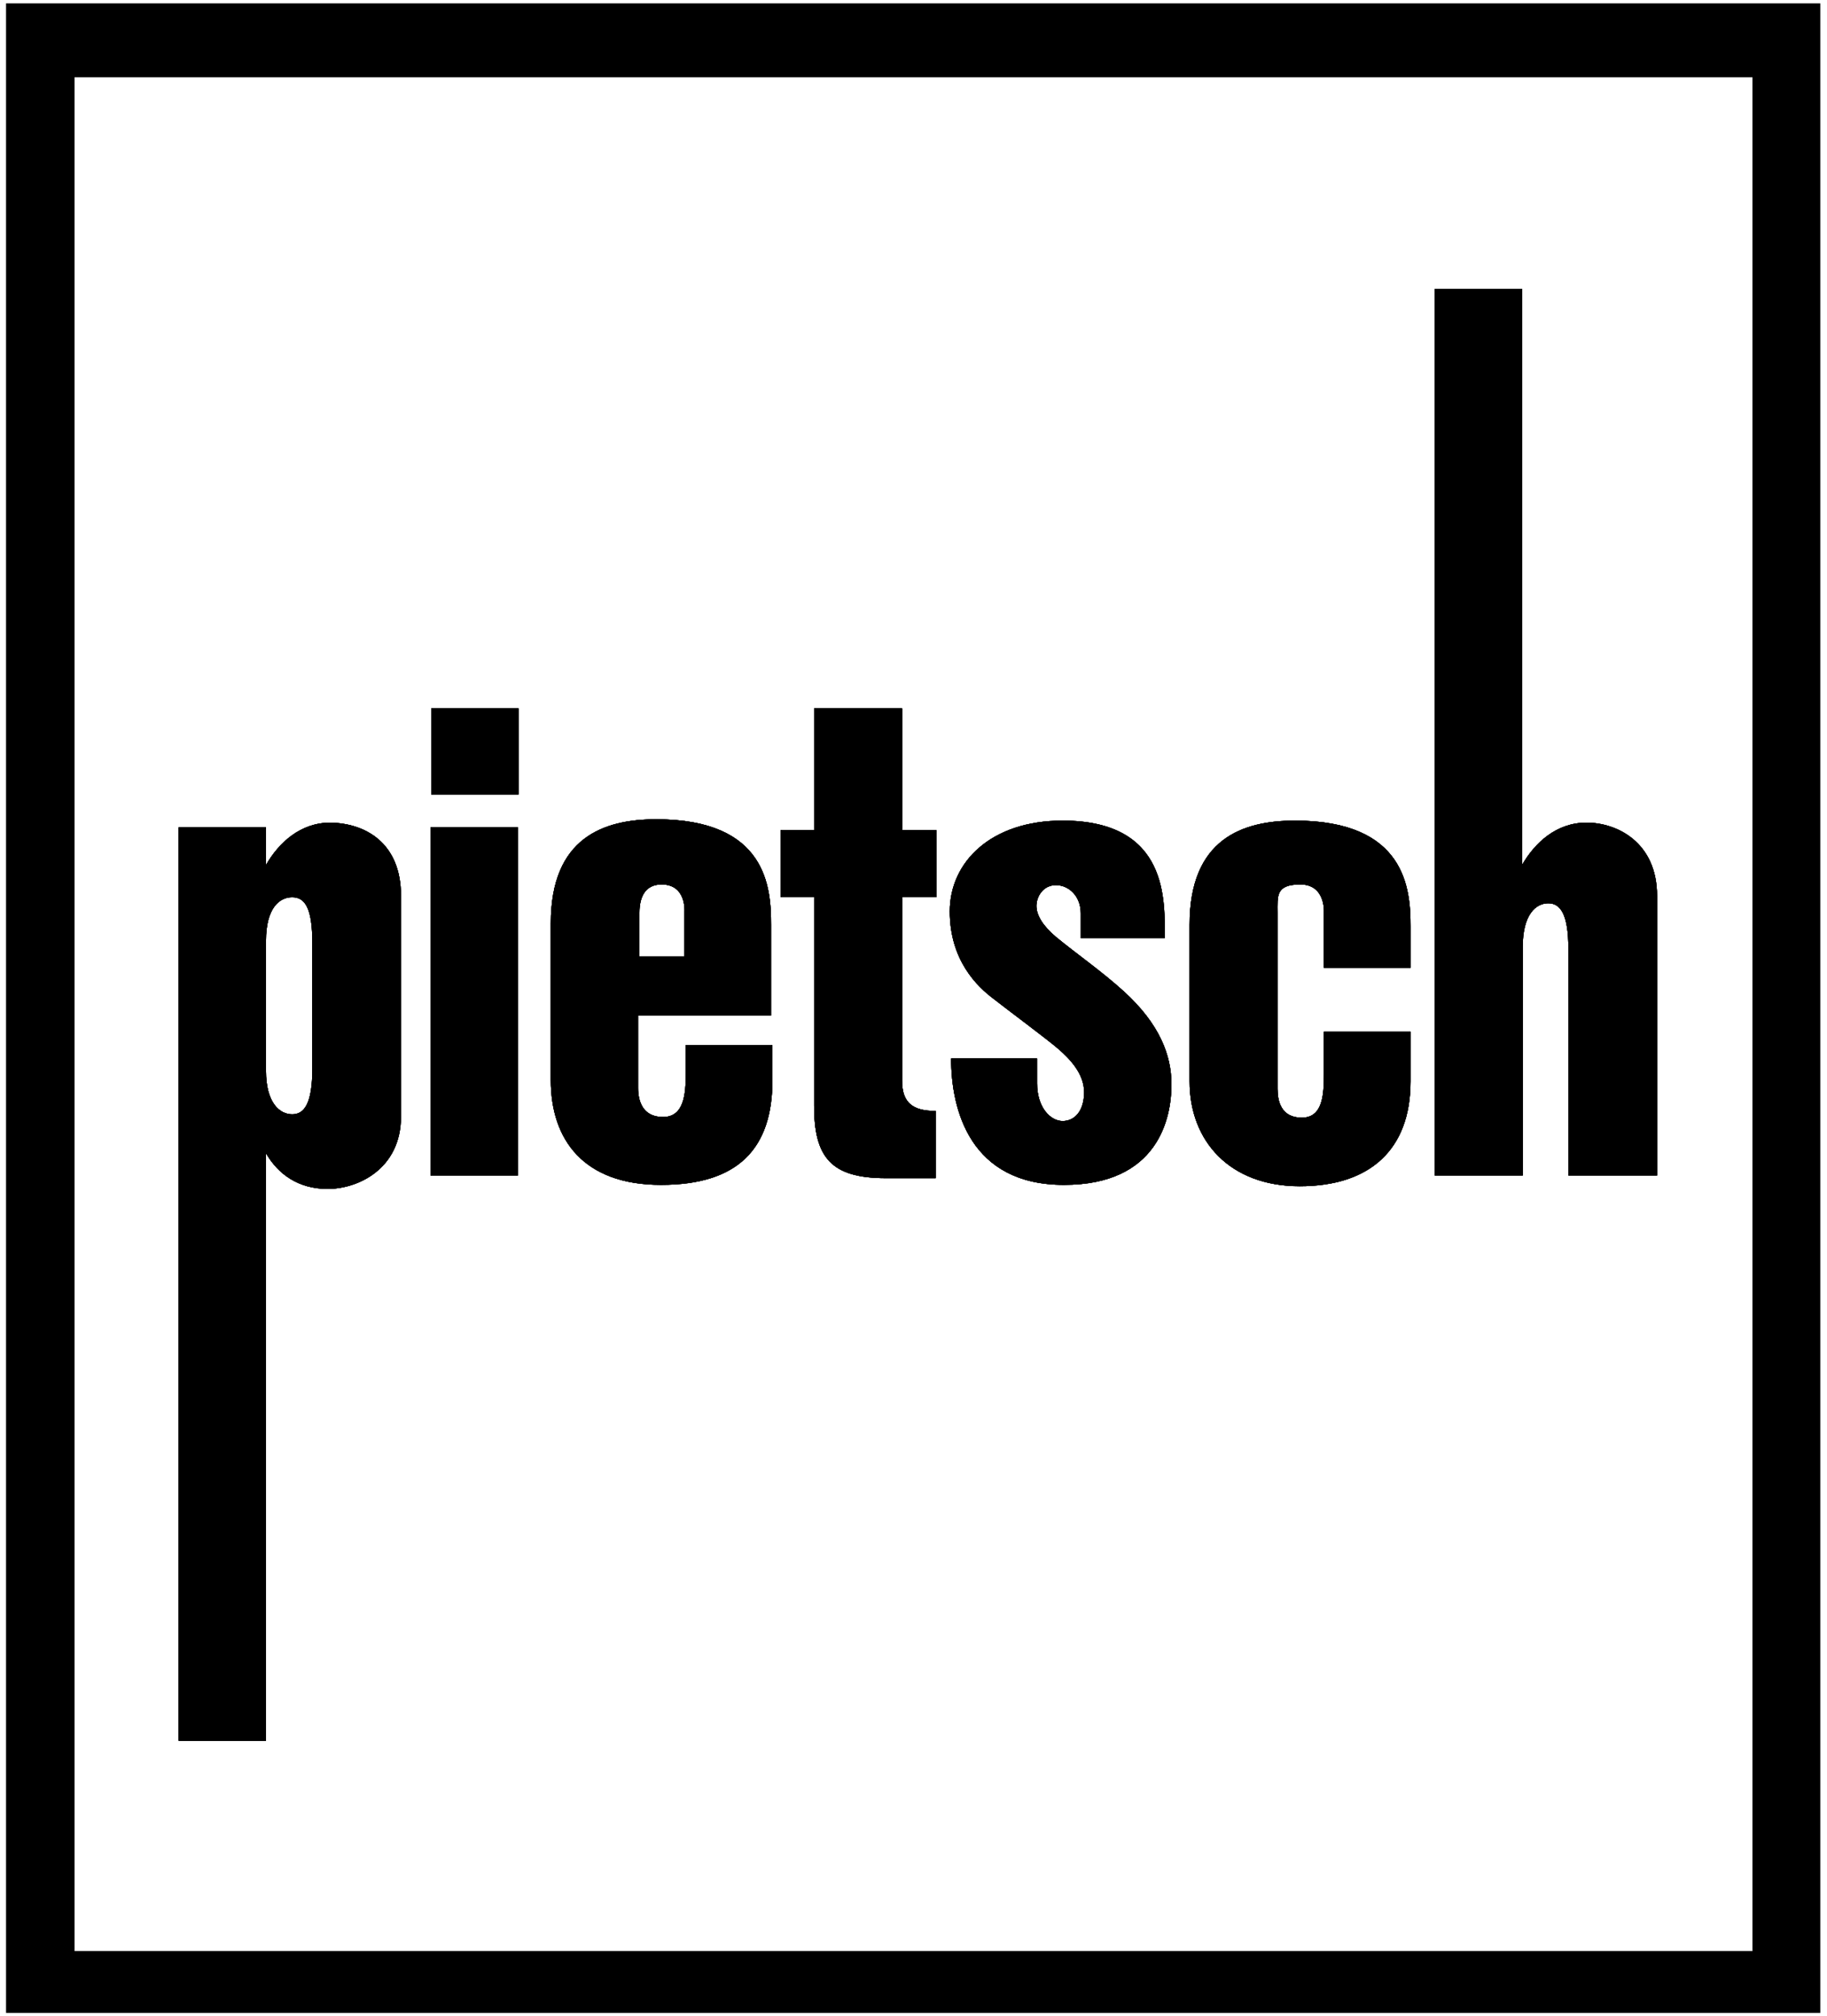 <?xml version="1.0" encoding="UTF-8"?>
<svg id="Ebene_1" xmlns="http://www.w3.org/2000/svg" version="1.1" viewBox="0 0 272 300">
  <!-- Generator: Adobe Illustrator 29.0.0, SVG Export Plug-In . SVG Version: 2.1.0 Build 186)  -->
  <path d="M49.2,122.4c-4.5,0-7.7,3-9.6,6.3v-5.6h-13v135.9h13v-87.4c1.8,3.1,4.8,5.3,9.2,5.3s10.9-2.9,10.9-10.8v-32.8c0-7.9-5.3-10.8-10.5-10.9ZM46.5,159c0,5.2-1.2,6.8-3,6.8s-3.9-1.6-3.9-6.5v-19.3c0-4.9,2-6.5,3.9-6.5s3,1.6,3,6.8v18.7h0Z"/>
  <rect x="64.1" y="123.1" width="13" height="51.8"/>
  <rect x="64.2" y="105.4" width="13" height="12.8"/>
  <path d="M102.1,155.5v4.2c0,3.2-.3,6.5-3.4,6.5s-3.7-2.5-3.7-4.3v-10.8h19.8v-13.5c0-5.5-.6-15.7-17.1-15.7-7.8,0-15.7,2.7-15.7,15.5v23.3c0,8.9,4.9,15.6,16.4,15.6s16.6-5.4,16.6-15.6v-5.2h-12.9ZM95.2,135.8c0-2.4.9-4.2,3.3-4.2,3.7,0,3.4,4,3.4,4v6.7h-6.7s0-6.5,0-6.5Z"/>
  <path d="M134.3,133.5v27.3c0,3.3,1.6,4.5,5,4.5v10h-7.4c-8.2,0-10.7-3.1-10.7-10.8v-31h-5v-10h5v-18.1h13.1v18.1h5.1v10h-5.1Z"/>
  <path d="M174.4,161.4c0,5-2,14.9-16,14.9s-16.8-11.2-16.8-18.8h12.8v3.7c0,3.6,2,5.6,3.8,5.6s3.2-1.5,3.2-4.3-2.2-5-3.8-6.4c-1.6-1.4-7.8-6-9.7-7.5-2.4-1.8-6.5-5.7-6.5-13s6.1-13.5,16.8-13.5c15.9,0,15.2,12.1,15.2,17.5-1,0-12.5,0-12.5,0v-3.7c0-2.6-1.8-4.2-3.7-4.2s-2.9,1.7-2.9,3.1,1,3,2.9,4.6c2.9,2.4,6.8,5.1,10.1,8.1,5.4,4.9,7.1,9.6,7.1,13.8Z"/>
  <path d="M197.1,135.6s.2-4-3.5-4-3.4,1.7-3.4,4.2v26.2c0,1.8.5,4.3,3.6,4.3s3.3-3.3,3.3-6.5v-6.3h12.9v7.4c0,10.2-6.1,15.6-16.5,15.6s-16.4-6.7-16.4-15.6v-23.3c0-12.8,7.9-15.5,15.7-15.5,16.5,0,17.2,10.2,17.2,15.7v6.2h-12.9s0-8.3,0-8.3Z"/>
  <path d="M246.7,133.3v41.6h-13.2v-33.7c0-5.2-1.2-6.8-3-6.8s-3.8,1.6-3.8,6.5v34h-13.1V43h13v85.7c1.9-3.3,5.1-6.3,9.6-6.3s10.5,2.9,10.5,10.9Z"/>
  <path d="M.9.5v299h270.1V.5H.9ZM260.9,290.3H11.1V11.5h249.8v278.8h0Z"/>
  <path d="M49.2,122.4c-4.5,0-7.7,3-9.6,6.3v-5.6h-13v135.9h13v-87.4c1.8,3.1,4.8,5.3,9.2,5.3s10.9-2.9,10.9-10.8v-32.8c0-7.9-5.3-10.8-10.5-10.9ZM46.5,159c0,5.2-1.2,6.8-3,6.8s-3.9-1.6-3.9-6.5v-19.3c0-4.9,2-6.5,3.9-6.5s3,1.6,3,6.8v18.7h0Z"/>
  <rect x="64.1" y="123.1" width="13" height="51.8"/>
  <rect x="64.2" y="105.4" width="13" height="12.8"/>
  <path d="M102.1,155.5v4.2c0,3.2-.3,6.5-3.4,6.5s-3.7-2.5-3.7-4.3v-10.8h19.8v-13.5c0-5.5-.6-15.7-17.1-15.7-7.8,0-15.7,2.7-15.7,15.5v23.3c0,8.9,4.9,15.6,16.4,15.6s16.6-5.4,16.6-15.6v-5.2h-12.9ZM95.2,135.8c0-2.4.9-4.2,3.3-4.2,3.7,0,3.4,4,3.4,4v6.7h-6.7s0-6.5,0-6.5Z"/>
  <path d="M134.3,133.5v27.3c0,3.3,1.6,4.5,5,4.5v10h-7.4c-8.2,0-10.7-3.1-10.7-10.8v-31h-5v-10h5v-18.1h13.1v18.1h5.1v10h-5.1Z"/>
  <path d="M174.4,161.4c0,5-2,14.9-16,14.9s-16.8-11.2-16.8-18.8h12.8v3.7c0,3.6,2,5.6,3.8,5.6s3.2-1.5,3.2-4.3-2.2-5-3.8-6.4c-1.6-1.4-7.8-6-9.7-7.5-2.4-1.8-6.5-5.7-6.5-13s6.1-13.5,16.8-13.5c15.9,0,15.2,12.1,15.2,17.5-1,0-12.5,0-12.5,0v-3.7c0-2.6-1.8-4.2-3.7-4.2s-2.9,1.7-2.9,3.1,1,3,2.9,4.6c2.9,2.4,6.8,5.1,10.1,8.1,5.4,4.9,7.1,9.6,7.1,13.8Z"/>
  <path d="M197.1,135.6s.2-4-3.5-4-3.4,1.7-3.4,4.2v26.2c0,1.8.5,4.3,3.6,4.3s3.3-3.3,3.3-6.5v-6.3h12.9v7.4c0,10.2-6.1,15.6-16.5,15.6s-16.4-6.7-16.4-15.6v-23.3c0-12.8,7.9-15.5,15.7-15.5,16.5,0,17.2,10.2,17.2,15.7v6.2h-12.9s0-8.3,0-8.3Z"/>
  <path d="M246.7,133.3v41.6h-13.2v-33.7c0-5.2-1.2-6.8-3-6.8s-3.8,1.6-3.8,6.5v34h-13.1V43h13v85.7c1.9-3.3,5.1-6.3,9.6-6.3s10.5,2.9,10.5,10.9Z"/>
  <path d="M49.2,122.4c-4.5,0-7.7,3-9.6,6.3v-5.6h-13v135.9h13v-87.4c1.8,3.1,4.8,5.3,9.2,5.3s10.9-2.9,10.9-10.8v-32.8c0-7.9-5.3-10.8-10.5-10.9ZM46.5,159c0,5.2-1.2,6.8-3,6.8s-3.9-1.6-3.9-6.5v-19.3c0-4.9,2-6.5,3.9-6.5s3,1.6,3,6.8v18.7h0Z"/>
  <rect x="64.1" y="123.1" width="13" height="51.8"/>
  <rect x="64.2" y="105.4" width="13" height="12.8"/>
  <path d="M102.1,155.5v4.2c0,3.2-.3,6.5-3.4,6.5s-3.7-2.5-3.7-4.3v-10.8h19.8v-13.5c0-5.5-.6-15.7-17.1-15.7-7.8,0-15.7,2.7-15.7,15.5v23.3c0,8.9,4.9,15.6,16.4,15.6s16.6-5.4,16.6-15.6v-5.2h-12.9ZM95.2,135.8c0-2.4.9-4.2,3.3-4.2,3.7,0,3.4,4,3.4,4v6.7h-6.7s0-6.5,0-6.5Z"/>
  <path d="M134.3,133.5v27.3c0,3.3,1.6,4.5,5,4.5v10h-7.4c-8.2,0-10.7-3.1-10.7-10.8v-31h-5v-10h5v-18.1h13.1v18.1h5.1v10h-5.1Z"/>
  <path d="M174.4,161.4c0,5-2,14.9-16,14.9s-16.8-11.2-16.8-18.8h12.8v3.7c0,3.6,2,5.6,3.8,5.6s3.2-1.5,3.2-4.3-2.2-5-3.8-6.4c-1.6-1.4-7.8-6-9.7-7.5-2.4-1.8-6.5-5.7-6.5-13s6.1-13.5,16.8-13.5c15.9,0,15.2,12.1,15.2,17.5-1,0-12.5,0-12.5,0v-3.7c0-2.6-1.8-4.2-3.7-4.2s-2.9,1.7-2.9,3.1,1,3,2.9,4.6c2.9,2.4,6.8,5.1,10.1,8.1,5.4,4.9,7.1,9.6,7.1,13.8Z"/>
  <path d="M197.1,135.6s.2-4-3.5-4-3.4,1.7-3.4,4.2v26.2c0,1.8.5,4.3,3.6,4.3s3.3-3.3,3.3-6.5v-6.3h12.9v7.4c0,10.2-6.1,15.6-16.5,15.6s-16.4-6.7-16.4-15.6v-23.3c0-12.8,7.9-15.5,15.7-15.5,16.5,0,17.2,10.2,17.2,15.7v6.2h-12.9s0-8.3,0-8.3Z"/>
  <path d="M246.7,133.3v41.6h-13.2v-33.7c0-5.2-1.2-6.8-3-6.8s-3.8,1.6-3.8,6.5v34h-13.1V43h13v85.7c1.9-3.3,5.1-6.3,9.6-6.3s10.5,2.9,10.5,10.9Z"/>
  <rect x="64.1" y="123.1" width="13" height="51.8"/>
  <rect x="64.2" y="105.4" width="13" height="12.8"/>
  <path d="M134.3,133.5v27.3c0,3.3,1.6,4.5,5,4.5v10h-7.4c-8.2,0-10.7-3.1-10.7-10.8v-31h-5v-10h5v-18.1h13.1v18.1h5.1v10h-5.1Z"/>
  <path d="M49.2,122.4c-4.5,0-7.7,3-9.6,6.3v-5.6h-13v135.9h13v-87.4c1.8,3.1,4.8,5.3,9.2,5.3s10.9-2.9,10.9-10.8v-32.8c0-7.9-5.3-10.8-10.5-10.9ZM46.5,159c0,5.2-1.2,6.8-3,6.8s-3.9-1.6-3.9-6.5v-19.3c0-4.9,2-6.5,3.9-6.5s3,1.6,3,6.8v18.7h0Z"/>
  <path d="M246.7,133.3v41.6h-13.2v-33.7c0-5.2-1.2-6.8-3-6.8s-3.8,1.6-3.8,6.5v34h-13.1V43h13v85.7c1.9-3.3,5.1-6.3,9.6-6.3s10.5,2.9,10.5,10.9Z"/>
  <path d="M102.1,155.5v4.2c0,3.2-.3,6.5-3.4,6.5s-3.7-2.5-3.7-4.3v-10.8h19.8v-13.5c0-5.5-.6-15.7-17.1-15.7-7.8,0-15.7,2.7-15.7,15.5v23.3c0,8.9,4.9,15.6,16.4,15.6s16.6-5.4,16.6-15.6v-5.2h-12.9ZM95.2,135.8c0-2.4.9-4.2,3.3-4.2,3.7,0,3.4,4,3.4,4v6.7h-6.7s0-6.5,0-6.5Z"/>
  <path d="M197.1,135.6s.2-4-3.5-4-3.4,1.7-3.4,4.2v26.2c0,1.8.5,4.3,3.6,4.3s3.3-3.3,3.3-6.5v-6.3h12.9v7.4c0,10.2-6.1,15.6-16.5,15.6s-16.4-6.7-16.4-15.6v-23.3c0-12.8,7.9-15.5,15.7-15.5,16.5,0,17.2,10.2,17.2,15.7v6.2h-12.9s0-8.3,0-8.3Z"/>
  <path d="M174.4,161.4c0,5-2,14.9-16,14.9s-16.8-11.2-16.8-18.8h12.8v3.7c0,3.6,2,5.6,3.8,5.6s3.2-1.5,3.2-4.3-2.2-5-3.8-6.4c-1.6-1.4-7.8-6-9.7-7.5-2.4-1.8-6.5-5.7-6.5-13s6.1-13.5,16.8-13.5c15.9,0,15.2,12.1,15.2,17.5-1,0-12.5,0-12.5,0v-3.7c0-2.6-1.8-4.2-3.7-4.2s-2.9,1.7-2.9,3.1,1,3,2.9,4.6c2.9,2.4,6.8,5.1,10.1,8.1,5.4,4.9,7.1,9.6,7.1,13.8Z"/>
</svg>